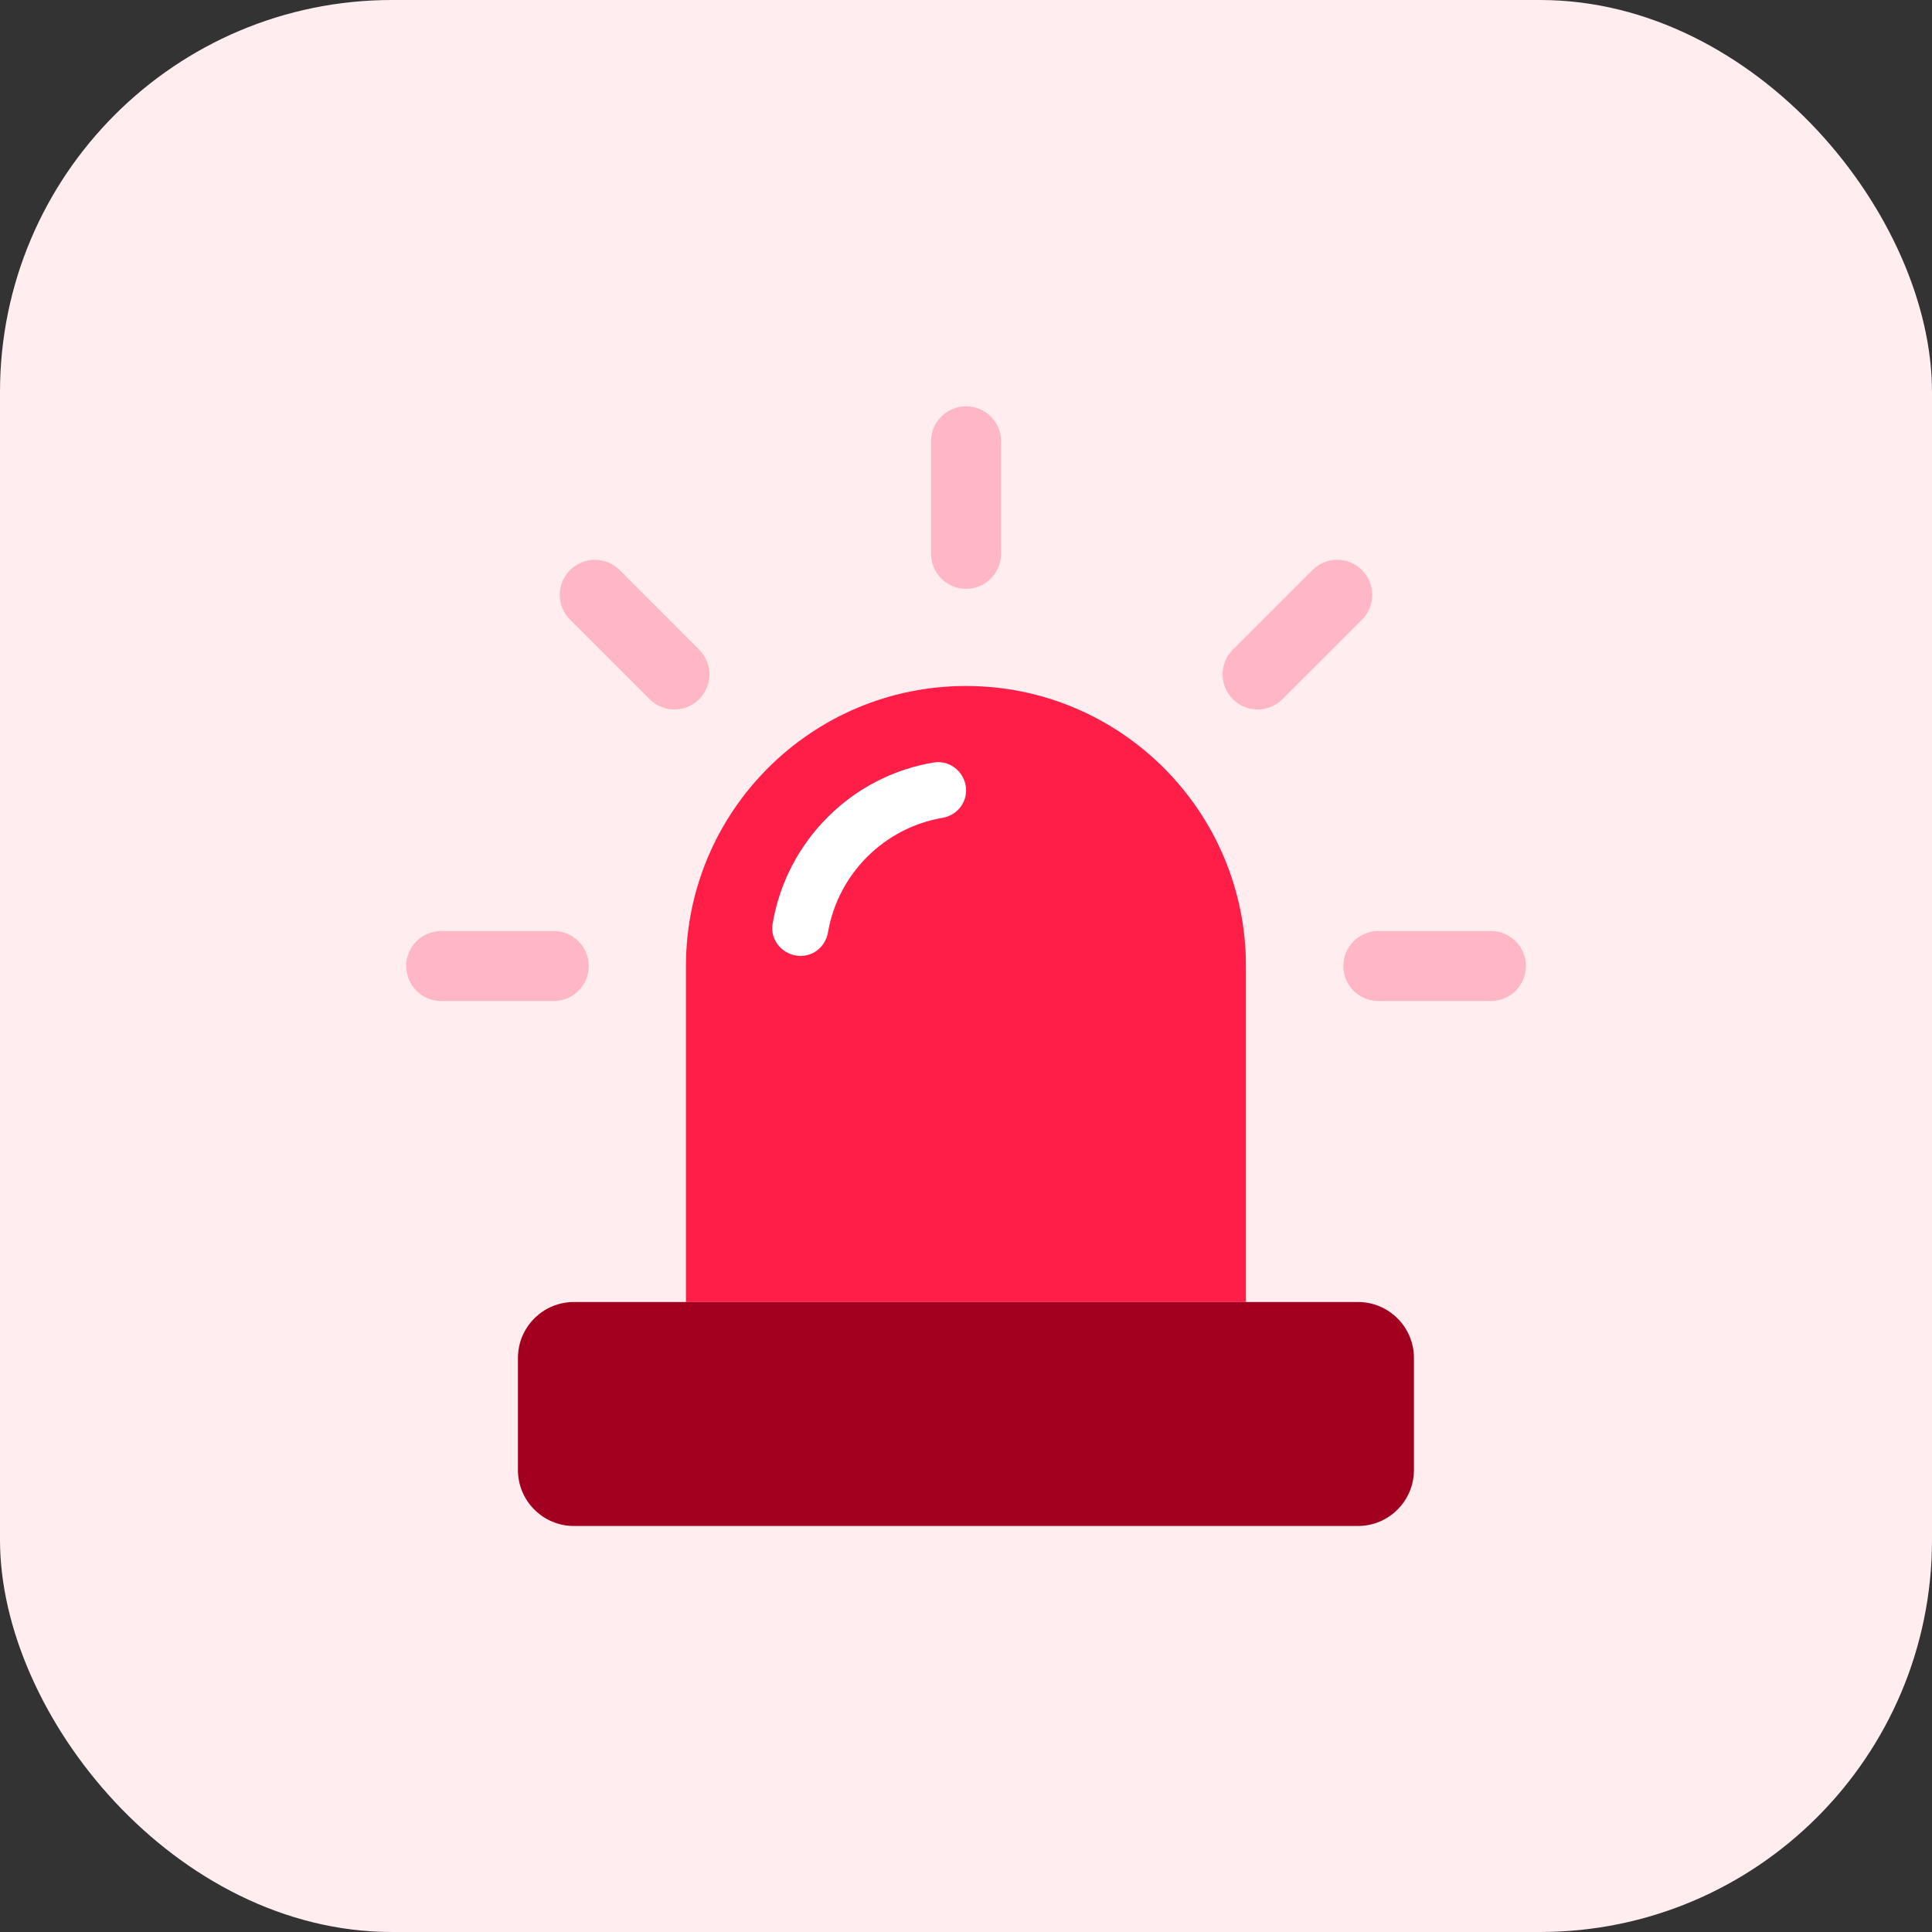 <svg width="46" height="46" viewBox="0 0 46 46" fill="none" xmlns="http://www.w3.org/2000/svg">
<rect x="0" y="0" width="46" height="46" fill="#333333" stroke="none"/>
<rect width="46" height="46" rx="9.333" fill="#FFEDF0"/>
<g clip-path="url(#clip0_15277_58642)">
<path d="M23.001 14.02C22.541 14.02 22.168 13.647 22.168 13.187V10.507C22.168 10.047 22.541 9.674 23.001 9.674C23.461 9.674 23.835 10.047 23.835 10.507V13.187C23.835 13.647 23.461 14.02 23.001 14.02Z" fill="#FFB7C5"/>
<path d="M35.498 23.834H32.818C32.358 23.834 31.984 23.46 31.984 23C31.984 22.54 32.358 22.167 32.818 22.167H35.498C35.958 22.167 36.331 22.54 36.331 23C36.331 23.46 35.958 23.834 35.498 23.834Z" fill="#FFB7C5"/>
<path d="M13.185 23.834H10.505C10.045 23.834 9.672 23.46 9.672 23C9.672 22.54 10.045 22.167 10.505 22.167H13.185C13.645 22.167 14.018 22.54 14.018 23C14.018 23.46 13.645 23.834 13.185 23.834Z" fill="#FFB7C5"/>
<path d="M15.466 16.647L13.573 14.754C13.246 14.427 13.246 13.9 13.573 13.573C13.9 13.247 14.427 13.247 14.753 13.573L16.646 15.467C16.973 15.793 16.973 16.32 16.646 16.647C16.32 16.974 15.793 16.974 15.466 16.647Z" fill="#FFB7C5"/>
<path d="M30.534 16.647L32.428 14.754C32.754 14.427 32.754 13.9 32.428 13.573C32.101 13.247 31.574 13.247 31.248 13.573L29.354 15.467C29.028 15.793 29.028 16.32 29.354 16.647C29.681 16.974 30.208 16.974 30.534 16.647Z" fill="#FFB7C5"/>
<path d="M22.999 16.333C26.679 16.333 29.665 19.32 29.665 23V31H16.332V23C16.332 19.32 19.319 16.333 22.999 16.333Z" fill="#FF1E48"/>
<path d="M32.332 31H13.665C12.929 31 12.332 31.597 12.332 32.333V35C12.332 35.736 12.929 36.333 13.665 36.333H32.332C33.068 36.333 33.665 35.736 33.665 35V32.333C33.665 31.597 33.068 31 32.332 31Z" fill="#A3001F"/>
<path d="M18.395 22C18.329 22.4 18.655 22.76 19.062 22.76C19.389 22.76 19.662 22.52 19.715 22.193C19.955 20.806 21.049 19.713 22.435 19.473C22.762 19.42 23.002 19.146 23.002 18.82C23.002 18.413 22.642 18.093 22.242 18.153C20.275 18.473 18.722 20.033 18.395 22Z" fill="white"/>
</g>
<defs>
<clipPath id="clip0_15277_58642">
<rect width="32" height="32" fill="white" transform="translate(7 7)"/>
</clipPath>
</defs>
</svg>
